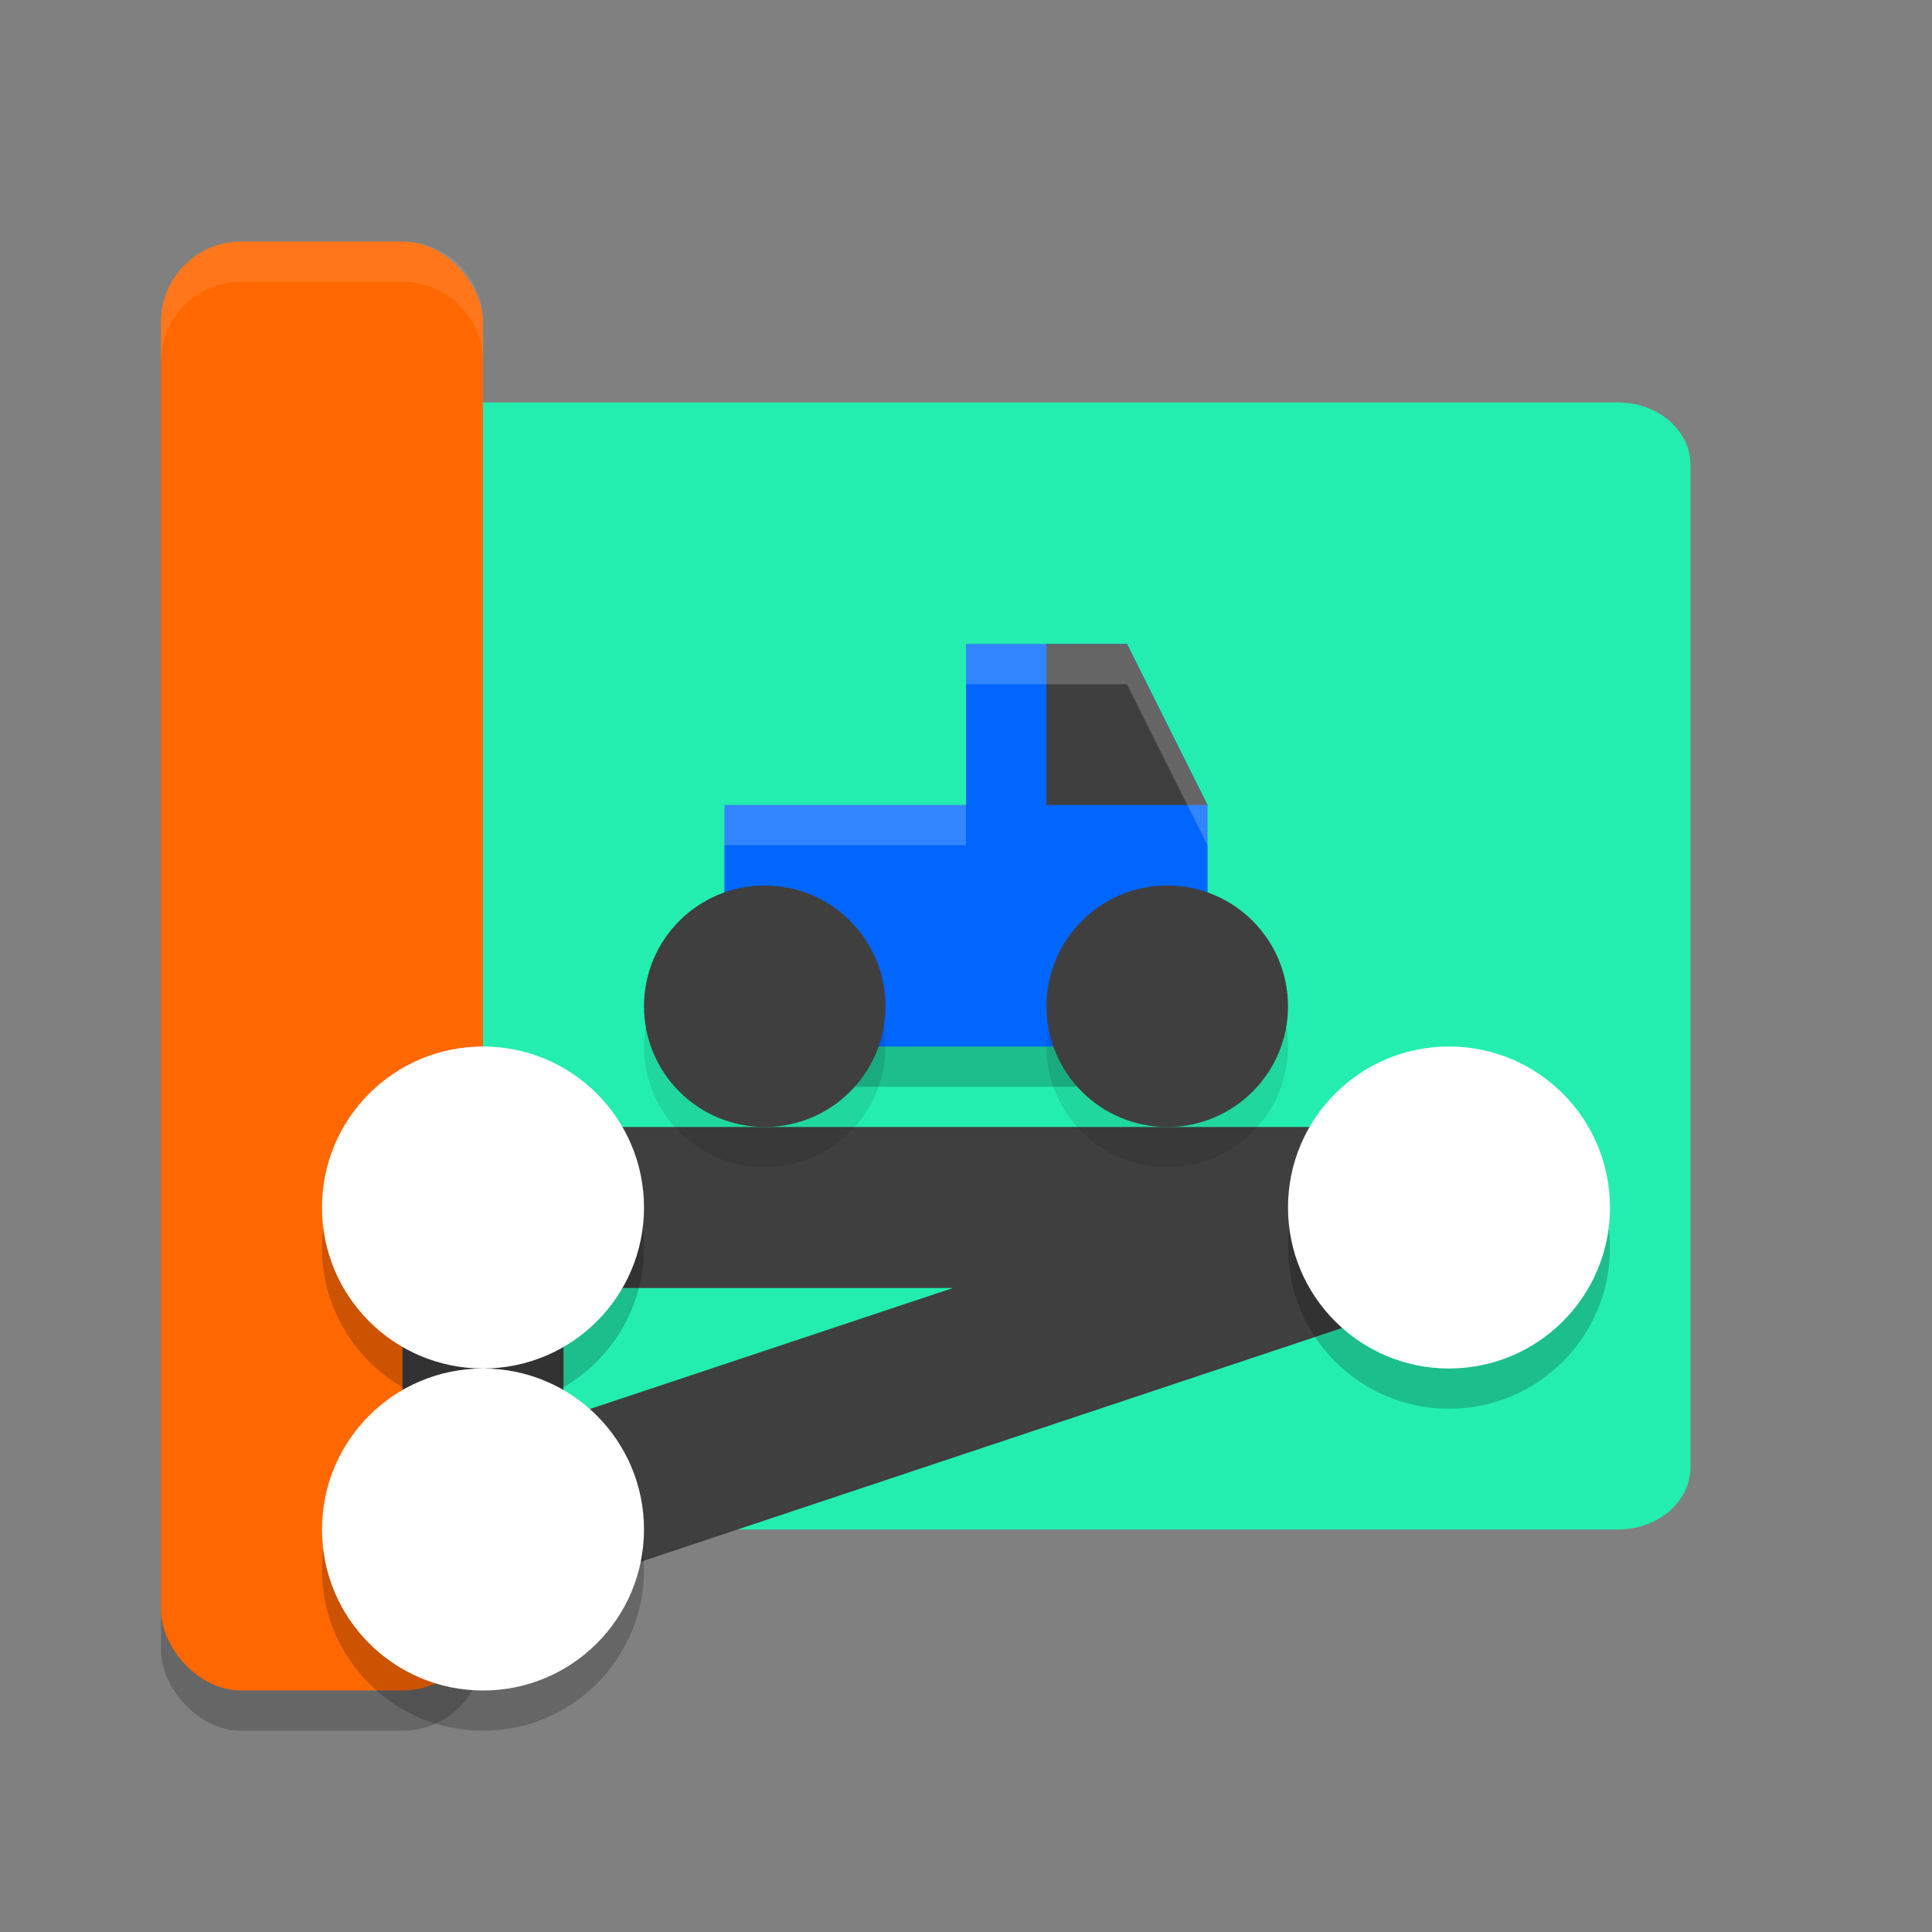 <svg width="24" height="24" version="1.1" xmlns="http://www.w3.org/2000/svg">
 <rect width="100%" height="100%" fill="#808080" stroke="none"/>
 <path d="M 3.9,5 C 3.401,5 3,5.347 3,5.778 V 18.222 C 3,18.653 3.401,19 3.9,19 h 14.85 c 0.499,0 0.9,-0.347 0.9,-0.778 V 5.778 C 19.65,5.347 19.249,5 18.75,5 Z M 18.3,5 C 17.801,5 17.4,5.347 17.4,5.778 V 18.222 C 17.4,18.653 17.801,19 18.3,19 h 1.8 C 20.599,19 21,18.653 21,18.222 V 5.778 C 21,5.347 20.599,5 20.1,5 Z" style="fill:#23eeaf"/>
 <rect x="2" y="3.5" width="4" height="18" rx="1" ry="1" style="opacity:.2"/>
 <rect x="2" y="3" width="4" height="18" rx="1" ry="1" style="fill:#ff6801"/>
 <path d="m6 19 5e-7 -4h12z" style="fill:none;stroke-linecap:round;stroke-linejoin:round;stroke-width:2;stroke:#3f3f3f"/>
 <path d="m6 17.5c-1.105 0-2 0.895-2 2 0 1.105 0.895 2 2 2s2-0.895 2-2c0-1.105-0.895-2-2-2zm0-4c-1.105 0-2 0.895-2 2s0.895 2 2 2 2-0.895 2-2-0.895-2-2-2zm12 0c-1.105 0-2 0.895-2 2s0.895 2 2 2 2-0.895 2-2-0.895-2-2-2z" style="opacity:.2"/>
 <path d="m6 17c-1.105 0-2 0.895-2 2 0 1.105 0.895 2 2 2s2-0.895 2-2c0-1.105-0.895-2-2-2zm0-4c-1.105 0-2 0.895-2 2s0.895 2 2 2 2-0.895 2-2-0.895-2-2-2zm12 0c-1.105 0-2 0.895-2 2s0.895 2 2 2 2-0.895 2-2-0.895-2-2-2z" style="fill:#ffffff"/>
 <path d="m3 3c-0.554 0-1 0.446-1 1v0.5c0-0.554 0.446-1 1-1h2c0.554 0 1 0.446 1 1v-0.5c0-0.554-0.446-1-1-1z" style="fill:#ffffff;opacity:.1"/>
 <path d="m9 13.5h6v-3l-1-2h-2v2h-3z" style="opacity:.2"/>
 <path d="m9 13h6v-3l-1-2h-2v2h-3z" style="fill:#0066ff"/>
 <circle cx="14.5" cy="13" r="1.5" style="opacity:.1"/>
 <circle cx="14.5" cy="12.5" r="1.5" style="fill:#3f3f3f"/>
 <circle cx="9.5" cy="13" r="1.5" style="opacity:.1"/>
 <circle cx="9.5" cy="12.5" r="1.5" style="fill:#3f3f3f"/>
 <path d="m13 8v2h2l-1-2z" style="fill:#3f3f3f"/>
 <path d="m12 8v0.5h2l1 2v-0.5l-1-2zm-3 2v0.5h3v-0.5z" style="fill:#ffffff;opacity:.2"/>
</svg>
